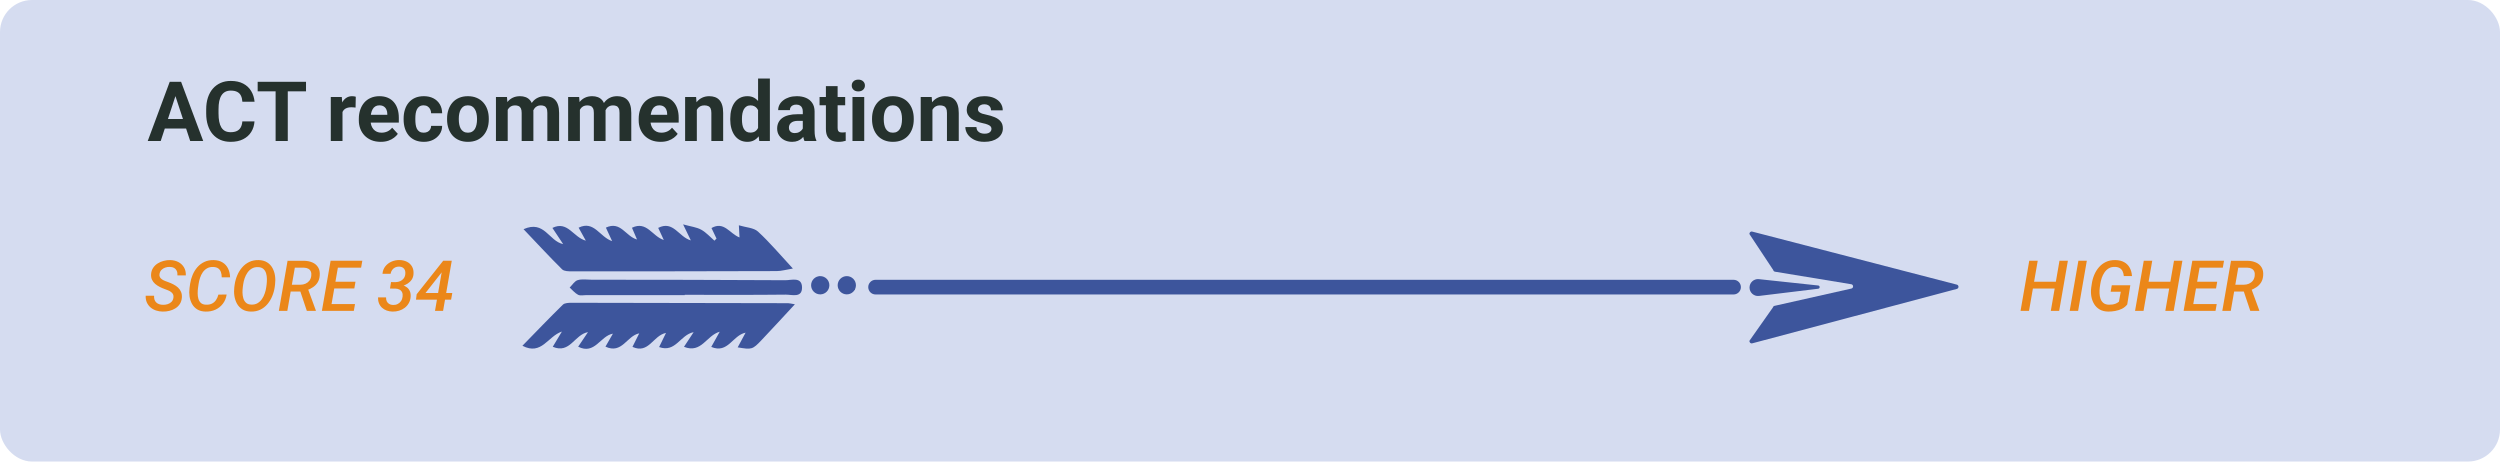 <svg xmlns="http://www.w3.org/2000/svg" width="780" height="144" viewBox="0 0 780 144" fill="none"><rect width="780" height="144" rx="10" fill="#D5DCF0"></rect><g clip-path="url(#clip0_3166_16666)"><path d="M213.405 108.203C214.433 106.646 215.278 105.361 216.416 103.635C212.215 104.435 210.827 110.149 205.642 108.284C206.332 106.866 206.971 105.552 207.794 103.87C203.769 104.641 202.425 110.561 197.328 108.225C198.003 106.881 198.664 105.559 199.443 104.002C195.55 104.766 194.096 110.59 188.904 108.152C189.667 106.822 190.365 105.603 191.232 104.097C187.295 104.78 185.576 110.818 180.391 108.166C181.383 106.69 182.286 105.346 183.454 103.62C179.201 104.391 177.857 110.494 172.459 108.196C173.363 106.697 174.178 105.339 175.316 103.444C170.91 104.891 169.007 111.016 162.992 107.88C167.296 103.473 171.387 99.199 175.617 95.056C176.19 94.498 177.453 94.469 178.394 94.469C200.89 94.483 223.393 94.535 245.889 94.594C246.249 94.594 246.602 94.704 248.005 94.931C244.281 98.942 240.991 102.555 237.619 106.095C234.762 109.099 234.564 109.114 230.157 108.379C230.958 106.888 231.692 105.53 232.625 103.789C228.534 104.619 227.161 110.45 221.91 108.24C222.762 106.712 223.533 105.339 224.561 103.495C220.382 104.648 218.876 110.399 213.405 108.21V108.203Z" fill="#3D559C"></path><path d="M223.554 74.436C223.047 73.379 222.54 72.314 221.982 71.146C225.941 68.899 227.659 72.916 230.729 74.084C230.671 72.997 230.627 72.167 230.524 70.294C232.756 70.977 235.158 71.029 236.487 72.248C240.16 75.612 243.377 79.475 247.379 83.786C245.242 84.139 243.795 84.572 242.348 84.579C221.071 84.645 199.787 84.667 178.51 84.66C177.445 84.66 176.02 84.66 175.381 84.036C171.43 80.129 167.662 76.038 163.344 71.506C169.873 68.583 171.224 75.23 175.705 76.162C174.515 74.378 173.479 72.813 172.348 71.109C177.137 68.752 178.819 74.033 182.777 75.09C181.859 73.438 181.25 72.336 180.53 71.036C185.377 68.656 187.11 73.981 190.988 75.23C190.225 73.577 189.652 72.351 189.035 71.021C193.662 68.825 195.197 73.768 198.751 74.723C198.193 73.438 197.723 72.329 197.172 71.058C201.829 68.803 203.489 73.754 207.11 74.877C206.478 73.511 205.956 72.402 205.354 71.102C210.113 68.678 211.759 73.959 215.541 75.002C214.814 73.496 214.226 72.292 213.125 70.008C215.614 70.698 217.37 70.882 218.787 71.668C220.322 72.512 221.541 73.922 222.9 75.09C223.113 74.877 223.333 74.657 223.546 74.444L223.554 74.436Z" fill="#3D559C"></path><path d="M213.649 92.078C203.396 92.078 193.136 92.078 182.883 92.078C182.031 92.078 181.032 92.32 180.356 91.968C179.365 91.446 178.601 90.491 177.734 89.72C178.557 88.92 179.255 87.708 180.224 87.407C181.568 86.995 183.125 87.267 184.587 87.275C204.733 87.304 224.871 87.289 245.017 87.429C246.897 87.443 250.166 86.268 250.232 89.625C250.305 93.069 247.052 91.901 245.142 91.924C234.647 92.048 224.144 91.982 213.642 91.982V92.078H213.649Z" fill="#3D559C"></path><path d="M255.692 86.242C256.985 87.828 258.307 88.754 258.248 89.576C258.189 90.406 256.743 91.772 255.942 91.75C255.097 91.728 253.908 90.457 253.606 89.495C253.416 88.9 254.591 87.872 255.7 86.234L255.692 86.242Z" fill="#3D559C"></path><path d="M266.759 90.322C265.877 90.828 264.864 91.879 264.137 91.71C263.182 91.489 262.455 90.307 261.625 89.536C262.337 88.904 263.042 87.773 263.755 87.766C264.754 87.758 265.767 88.596 266.766 89.066L266.751 90.322H266.759Z" fill="#3D559C"></path><path d="M255.912 91.848C257.486 91.848 258.762 90.572 258.762 88.998C258.762 87.424 257.486 86.148 255.912 86.148C254.338 86.148 253.062 87.424 253.062 88.998C253.062 90.572 254.338 91.848 255.912 91.848Z" fill="#3D559C"></path><path d="M264.201 91.848C265.775 91.848 267.051 90.572 267.051 88.998C267.051 87.424 265.775 86.148 264.201 86.148C262.627 86.148 261.352 87.424 261.352 88.998C261.352 90.572 262.627 91.848 264.201 91.848Z" fill="#3D559C"></path><path d="M540.874 87.297H273.175C271.913 87.297 270.891 88.32 270.891 89.581V89.588C270.891 90.85 271.913 91.873 273.175 91.873H540.874C542.135 91.873 543.158 90.85 543.158 89.588V89.581C543.158 88.32 542.135 87.297 540.874 87.297Z" fill="#3D559C"></path><path d="M567.275 89.071C567.878 89.137 567.885 90.011 567.283 90.085L548.753 92.339C547.203 92.493 545.852 91.274 545.852 89.717C545.852 88.168 547.181 86.956 548.716 87.088L567.268 89.071H567.275Z" fill="#3D559C"></path><path d="M610.533 88.805L546.695 72.258C546.202 72.126 545.74 72.559 545.843 73.059L553.238 84.23C553.297 84.509 553.518 84.729 553.804 84.773L577.585 88.681C578.335 88.805 578.364 89.871 577.622 90.032L553.657 95.423C553.4 95.482 553.202 95.673 553.143 95.93L545.85 106.285C545.725 106.792 546.18 107.248 546.687 107.123L610.525 90.142C611.216 89.973 611.223 88.989 610.54 88.805H610.533Z" fill="#3D559C"></path></g><path d="M642.042 87.891L641.666 90.028H633.588L633.964 87.891H642.042ZM635.769 81.359L633.051 97H630.408L633.126 81.359H635.769ZM645.179 81.359L642.461 97H639.851L642.558 81.359H645.179ZM651.087 81.359L648.369 97H645.737L648.455 81.359H651.087ZM664.654 89.008L663.698 94.991C663.254 95.564 662.699 96.015 662.033 96.345C661.374 96.667 660.673 96.893 659.928 97.022C659.183 97.158 658.47 97.222 657.79 97.215C656.73 97.201 655.835 96.982 655.104 96.56C654.374 96.13 653.794 95.561 653.364 94.852C652.935 94.143 652.645 93.348 652.494 92.467C652.351 91.579 652.34 90.662 652.462 89.717L652.623 88.643C652.759 87.647 653.013 86.698 653.386 85.796C653.765 84.886 654.259 84.081 654.868 83.379C655.484 82.67 656.218 82.115 657.07 81.714C657.923 81.313 658.9 81.123 660.003 81.144C661.056 81.159 661.954 81.37 662.699 81.778C663.444 82.179 664.024 82.749 664.439 83.486C664.862 84.224 665.109 85.108 665.181 86.14H662.635C662.585 85.574 662.459 85.08 662.259 84.657C662.065 84.235 661.775 83.905 661.389 83.669C661.002 83.425 660.511 83.293 659.917 83.272C659.165 83.243 658.517 83.386 657.973 83.701C657.436 84.016 656.984 84.439 656.619 84.969C656.254 85.492 655.964 86.072 655.749 86.709C655.534 87.346 655.38 87.98 655.287 88.61L655.126 89.728C655.054 90.293 655.029 90.884 655.051 91.5C655.072 92.116 655.176 92.692 655.362 93.23C655.556 93.767 655.86 94.204 656.275 94.54C656.698 94.877 657.267 95.052 657.983 95.066C658.363 95.074 658.735 95.052 659.101 95.002C659.466 94.945 659.817 94.848 660.153 94.712C660.49 94.569 660.809 94.372 661.109 94.121L661.679 91.017H658.521L658.875 89.008H664.654ZM677.771 87.891L677.395 90.028H669.316L669.692 87.891H677.771ZM671.497 81.359L668.779 97H666.137L668.854 81.359H671.497ZM680.907 81.359L678.189 97H675.579L678.286 81.359H680.907ZM691.617 94.862L691.241 97H683.174L683.539 94.862H691.617ZM686.644 81.359L683.926 97H681.283L684.001 81.359H686.644ZM691.768 87.891L691.402 89.996H684.377L684.753 87.891H691.768ZM693.895 81.359L693.519 83.508H685.505L685.892 81.359H693.895ZM696.075 81.359L701.307 81.37C702.259 81.392 703.111 81.571 703.863 81.907C704.622 82.244 705.206 82.749 705.614 83.422C706.03 84.095 706.194 84.947 706.108 85.978C706.044 86.809 705.829 87.518 705.464 88.106C705.106 88.686 704.633 89.176 704.046 89.577C703.466 89.978 702.807 90.311 702.069 90.576L701.199 90.963H696.226L696.58 88.825L700.061 88.836C700.633 88.836 701.163 88.732 701.65 88.524C702.137 88.31 702.542 88.002 702.864 87.601C703.187 87.192 703.387 86.695 703.466 86.107C703.537 85.563 703.494 85.101 703.337 84.722C703.179 84.342 702.922 84.052 702.563 83.852C702.205 83.644 701.761 83.533 701.231 83.519L698.342 83.508L696 97H693.357L696.075 81.359ZM702.091 97L699.738 89.975L702.37 89.964L704.895 96.85V97H702.091Z" fill="#EB8719"></path><path d="M54.109 92.897C54.174 92.474 54.134 92.12 53.991 91.833C53.848 91.539 53.64 91.296 53.368 91.103C53.103 90.902 52.802 90.734 52.466 90.598C52.129 90.462 51.796 90.333 51.467 90.211C50.922 90.018 50.385 89.788 49.855 89.523C49.325 89.258 48.846 88.943 48.416 88.578C47.993 88.213 47.664 87.783 47.428 87.289C47.191 86.788 47.095 86.204 47.138 85.538C47.195 84.786 47.406 84.134 47.772 83.583C48.144 83.024 48.617 82.562 49.19 82.197C49.762 81.832 50.389 81.564 51.069 81.392C51.75 81.213 52.426 81.13 53.1 81.144C54.052 81.166 54.901 81.37 55.645 81.757C56.39 82.144 56.974 82.691 57.397 83.4C57.819 84.109 58.012 84.951 57.977 85.925H55.355C55.398 85.38 55.33 84.915 55.151 84.528C54.98 84.134 54.707 83.83 54.335 83.615C53.963 83.393 53.501 83.279 52.949 83.272C52.455 83.257 51.979 83.332 51.52 83.497C51.062 83.655 50.672 83.902 50.35 84.238C50.035 84.575 49.838 85.008 49.759 85.538C49.702 85.91 49.752 86.233 49.909 86.505C50.074 86.777 50.3 87.006 50.586 87.192C50.872 87.379 51.18 87.536 51.51 87.665C51.839 87.794 52.147 87.909 52.434 88.009C53.014 88.209 53.569 88.449 54.099 88.728C54.636 89.001 55.112 89.326 55.527 89.706C55.943 90.086 56.261 90.537 56.483 91.06C56.705 91.575 56.791 92.18 56.741 92.875C56.677 93.641 56.462 94.304 56.097 94.862C55.731 95.414 55.266 95.865 54.7 96.216C54.134 96.567 53.511 96.825 52.831 96.989C52.151 97.154 51.463 97.229 50.769 97.215C50.031 97.208 49.333 97.093 48.674 96.871C48.022 96.649 47.449 96.327 46.955 95.904C46.461 95.475 46.078 94.955 45.806 94.347C45.541 93.738 45.422 93.043 45.451 92.263L48.072 92.273C48.044 92.732 48.087 93.14 48.201 93.498C48.323 93.849 48.509 94.143 48.76 94.379C49.01 94.615 49.315 94.794 49.673 94.916C50.038 95.038 50.446 95.099 50.898 95.099C51.384 95.113 51.857 95.045 52.315 94.894C52.781 94.744 53.175 94.508 53.497 94.186C53.827 93.856 54.031 93.426 54.109 92.897ZM68.139 91.919L70.717 91.887C70.545 93.004 70.147 93.967 69.524 94.776C68.909 95.579 68.135 96.194 67.204 96.624C66.273 97.046 65.249 97.243 64.132 97.215C63.108 97.193 62.248 96.968 61.554 96.538C60.859 96.108 60.315 95.543 59.921 94.841C59.527 94.132 59.266 93.344 59.137 92.478C59.015 91.611 59.015 90.73 59.137 89.835L59.319 88.535C59.463 87.576 59.724 86.648 60.103 85.753C60.483 84.858 60.977 84.059 61.586 83.357C62.202 82.656 62.932 82.108 63.777 81.714C64.622 81.313 65.579 81.123 66.645 81.144C67.741 81.166 68.662 81.406 69.406 81.864C70.158 82.315 70.735 82.942 71.136 83.744C71.537 84.546 71.755 85.477 71.791 86.537L69.181 86.526C69.181 85.91 69.095 85.363 68.923 84.883C68.758 84.403 68.482 84.023 68.096 83.744C67.709 83.465 67.179 83.314 66.506 83.293C65.775 83.272 65.145 83.411 64.615 83.712C64.085 84.013 63.638 84.421 63.273 84.936C62.914 85.452 62.632 86.025 62.424 86.655C62.216 87.278 62.066 87.898 61.973 88.514L61.779 89.846C61.708 90.361 61.672 90.916 61.672 91.511C61.672 92.105 61.743 92.667 61.887 93.197C62.037 93.727 62.298 94.168 62.671 94.519C63.05 94.862 63.584 95.045 64.272 95.066C64.988 95.095 65.6 94.984 66.108 94.733C66.624 94.483 67.046 94.118 67.376 93.638C67.713 93.158 67.967 92.585 68.139 91.919ZM85.82 88.728L85.713 89.577C85.57 90.565 85.305 91.522 84.918 92.445C84.538 93.362 84.037 94.186 83.414 94.916C82.798 95.639 82.061 96.209 81.201 96.624C80.342 97.039 79.364 97.236 78.269 97.215C77.223 97.193 76.342 96.961 75.626 96.517C74.91 96.073 74.348 95.485 73.939 94.755C73.538 94.024 73.27 93.215 73.134 92.327C72.998 91.432 72.987 90.526 73.102 89.609L73.22 88.761C73.363 87.78 73.628 86.831 74.015 85.914C74.401 84.997 74.906 84.177 75.529 83.454C76.152 82.724 76.894 82.151 77.753 81.735C78.612 81.32 79.586 81.123 80.675 81.144C81.728 81.166 82.608 81.399 83.317 81.843C84.034 82.28 84.592 82.863 84.993 83.594C85.401 84.324 85.67 85.133 85.799 86.022C85.928 86.909 85.935 87.812 85.82 88.728ZM83.07 89.609L83.189 88.718C83.253 88.181 83.282 87.608 83.274 86.999C83.267 86.383 83.181 85.803 83.017 85.259C82.852 84.707 82.573 84.256 82.179 83.905C81.792 83.554 81.241 83.365 80.524 83.336C79.787 83.307 79.142 83.454 78.591 83.776C78.046 84.091 77.588 84.518 77.216 85.055C76.843 85.592 76.546 86.183 76.324 86.827C76.109 87.472 75.959 88.106 75.873 88.728L75.755 89.62C75.683 90.15 75.651 90.723 75.658 91.339C75.672 91.955 75.762 92.538 75.927 93.09C76.091 93.641 76.371 94.1 76.765 94.465C77.159 94.823 77.706 95.013 78.408 95.034C79.16 95.063 79.808 94.916 80.353 94.594C80.897 94.272 81.355 93.842 81.728 93.305C82.1 92.768 82.394 92.177 82.608 91.532C82.83 90.888 82.984 90.247 83.07 89.609ZM89.72 81.359L94.951 81.37C95.904 81.392 96.756 81.571 97.508 81.907C98.267 82.244 98.851 82.749 99.259 83.422C99.674 84.095 99.839 84.947 99.753 85.978C99.689 86.809 99.474 87.518 99.108 88.106C98.75 88.686 98.278 89.176 97.69 89.577C97.11 89.978 96.451 90.311 95.714 90.576L94.844 90.963H89.87L90.225 88.825L93.705 88.836C94.278 88.836 94.808 88.732 95.295 88.524C95.782 88.31 96.186 88.002 96.509 87.601C96.831 87.192 97.032 86.695 97.11 86.107C97.182 85.563 97.139 85.101 96.981 84.722C96.824 84.342 96.566 84.052 96.208 83.852C95.85 83.644 95.406 83.533 94.876 83.519L91.986 83.508L89.644 97H87.002L89.72 81.359ZM95.735 97L93.383 89.975L96.015 89.964L98.539 96.85V97H95.735ZM110.764 94.862L110.388 97H102.32L102.686 94.862H110.764ZM105.79 81.359L103.072 97H100.43L103.147 81.359H105.79ZM110.914 87.891L110.549 89.996H103.523L103.899 87.891H110.914ZM113.041 81.359L112.665 83.508H104.651L105.038 81.359H113.041ZM122 88.009L123.396 88.03C123.926 88.016 124.41 87.916 124.847 87.73C125.291 87.536 125.656 87.253 125.942 86.881C126.229 86.508 126.401 86.05 126.458 85.506C126.508 85.047 126.469 84.647 126.34 84.303C126.211 83.959 125.996 83.69 125.695 83.497C125.395 83.296 125.011 83.189 124.546 83.175C124.073 83.168 123.647 83.257 123.268 83.443C122.895 83.63 122.587 83.894 122.344 84.238C122.1 84.575 121.939 84.969 121.86 85.42L119.336 85.431C119.408 84.528 119.701 83.755 120.217 83.11C120.732 82.459 121.377 81.965 122.15 81.628C122.931 81.284 123.755 81.12 124.621 81.134C125.495 81.148 126.275 81.327 126.963 81.671C127.65 82.015 128.18 82.512 128.553 83.164C128.925 83.809 129.079 84.589 129.015 85.506C128.972 86.165 128.785 86.741 128.456 87.235C128.134 87.722 127.718 88.13 127.21 88.46C126.709 88.789 126.161 89.04 125.566 89.212C124.972 89.377 124.385 89.459 123.805 89.459L121.764 89.448L122 88.009ZM121.678 90.028L121.914 88.61L123.654 88.621C124.263 88.635 124.843 88.721 125.395 88.879C125.953 89.037 126.444 89.273 126.866 89.588C127.296 89.896 127.622 90.297 127.844 90.791C128.073 91.278 128.166 91.865 128.123 92.553C128.073 93.297 127.883 93.963 127.554 94.551C127.231 95.138 126.809 95.632 126.286 96.033C125.763 96.434 125.173 96.735 124.514 96.936C123.862 97.136 123.182 97.229 122.473 97.215C121.807 97.201 121.194 97.09 120.636 96.882C120.077 96.674 119.59 96.38 119.175 96.001C118.767 95.621 118.455 95.159 118.24 94.615C118.025 94.071 117.925 93.459 117.939 92.778H120.453C120.432 93.244 120.503 93.652 120.668 94.003C120.84 94.354 121.09 94.63 121.42 94.83C121.749 95.031 122.154 95.138 122.634 95.152C123.164 95.167 123.644 95.066 124.073 94.852C124.503 94.637 124.85 94.332 125.115 93.939C125.387 93.545 125.552 93.079 125.609 92.542C125.674 92.005 125.62 91.554 125.448 91.189C125.276 90.823 125.008 90.544 124.643 90.351C124.285 90.157 123.844 90.053 123.321 90.039L121.678 90.028ZM141.11 91.425L140.745 93.487H129.788L130.003 91.801L138.274 81.359H140.455L137.544 85.312L132.753 91.414L141.11 91.425ZM140.949 81.359L138.242 97H135.718L138.425 81.359H140.949Z" fill="#EB8719"></path><path d="M55.166 28.677L50.139 44H46.089L52.957 25.516H55.534L55.166 28.677ZM59.343 44L54.303 28.677L53.897 25.516H56.499L63.405 44H59.343ZM59.114 37.119V40.102H49.352V37.119H59.114ZM75.606 37.868H79.401C79.325 39.112 78.982 40.217 78.373 41.182C77.772 42.147 76.93 42.9 75.847 43.441C74.772 43.983 73.477 44.254 71.962 44.254C70.777 44.254 69.715 44.051 68.775 43.645C67.836 43.23 67.032 42.637 66.363 41.867C65.703 41.097 65.2 40.166 64.853 39.074C64.505 37.982 64.332 36.759 64.332 35.405V34.123C64.332 32.769 64.51 31.546 64.865 30.454C65.229 29.354 65.745 28.419 66.414 27.648C67.091 26.878 67.899 26.286 68.839 25.871C69.778 25.456 70.828 25.249 71.987 25.249C73.528 25.249 74.827 25.528 75.885 26.087C76.951 26.645 77.776 27.416 78.36 28.398C78.953 29.379 79.308 30.496 79.427 31.749H75.618C75.576 31.004 75.428 30.374 75.174 29.857C74.92 29.333 74.535 28.939 74.019 28.677C73.511 28.406 72.834 28.27 71.987 28.27C71.353 28.27 70.798 28.389 70.324 28.626C69.85 28.863 69.453 29.223 69.131 29.705C68.809 30.188 68.568 30.797 68.407 31.533C68.255 32.261 68.179 33.116 68.179 34.098V35.405C68.179 36.362 68.251 37.204 68.394 37.932C68.538 38.651 68.758 39.26 69.055 39.76C69.359 40.251 69.749 40.623 70.223 40.877C70.705 41.122 71.285 41.245 71.962 41.245C72.757 41.245 73.413 41.118 73.93 40.864C74.446 40.61 74.84 40.234 75.11 39.734C75.39 39.235 75.555 38.613 75.606 37.868ZM89.786 25.516V44H85.99V25.516H89.786ZM95.474 25.516V28.499H80.392V25.516H95.474ZM106.861 33.26V44H103.205V30.264H106.646L106.861 33.26ZM111 30.175L110.937 33.565C110.759 33.539 110.543 33.518 110.289 33.501C110.044 33.476 109.819 33.463 109.616 33.463C109.1 33.463 108.651 33.531 108.271 33.666C107.898 33.793 107.585 33.983 107.331 34.237C107.086 34.491 106.899 34.8 106.772 35.164C106.654 35.528 106.586 35.943 106.569 36.408L105.833 36.18C105.833 35.291 105.922 34.474 106.1 33.73C106.277 32.976 106.535 32.32 106.874 31.762C107.221 31.203 107.644 30.771 108.144 30.467C108.643 30.162 109.214 30.01 109.857 30.01C110.061 30.01 110.268 30.027 110.479 30.061C110.691 30.086 110.865 30.124 111 30.175ZM118.795 44.254C117.729 44.254 116.772 44.085 115.926 43.746C115.079 43.399 114.36 42.921 113.768 42.312C113.184 41.702 112.735 40.995 112.422 40.191C112.109 39.379 111.952 38.516 111.952 37.602V37.094C111.952 36.053 112.1 35.101 112.396 34.237C112.693 33.374 113.116 32.625 113.666 31.99C114.225 31.355 114.902 30.869 115.697 30.53C116.493 30.183 117.39 30.01 118.389 30.01C119.362 30.01 120.225 30.171 120.979 30.492C121.732 30.814 122.362 31.271 122.87 31.863C123.386 32.456 123.776 33.167 124.038 33.996C124.3 34.817 124.432 35.731 124.432 36.738V38.262H113.514V35.824H120.839V35.545C120.839 35.037 120.746 34.584 120.56 34.187C120.382 33.78 120.111 33.459 119.747 33.222C119.383 32.985 118.918 32.866 118.351 32.866C117.868 32.866 117.453 32.972 117.106 33.184C116.759 33.395 116.476 33.691 116.256 34.072C116.044 34.453 115.883 34.902 115.773 35.418C115.672 35.926 115.621 36.484 115.621 37.094V37.602C115.621 38.152 115.697 38.66 115.85 39.125C116.01 39.59 116.235 39.992 116.522 40.331C116.819 40.67 117.174 40.932 117.589 41.118C118.012 41.304 118.49 41.398 119.023 41.398C119.684 41.398 120.297 41.27 120.864 41.017C121.44 40.754 121.935 40.361 122.35 39.836L124.127 41.766C123.839 42.18 123.446 42.578 122.946 42.959C122.455 43.34 121.863 43.653 121.169 43.898C120.475 44.135 119.684 44.254 118.795 44.254ZM132.188 41.398C132.637 41.398 133.035 41.313 133.382 41.144C133.729 40.966 134 40.72 134.194 40.407C134.397 40.086 134.503 39.709 134.512 39.277H137.952C137.944 40.242 137.686 41.101 137.178 41.855C136.67 42.599 135.989 43.188 135.134 43.619C134.279 44.042 133.323 44.254 132.265 44.254C131.198 44.254 130.267 44.076 129.472 43.721C128.685 43.365 128.029 42.874 127.504 42.248C126.979 41.613 126.586 40.877 126.323 40.039C126.061 39.193 125.93 38.287 125.93 37.322V36.954C125.93 35.981 126.061 35.075 126.323 34.237C126.586 33.391 126.979 32.655 127.504 32.028C128.029 31.394 128.685 30.898 129.472 30.543C130.259 30.188 131.181 30.01 132.239 30.01C133.365 30.01 134.351 30.226 135.197 30.657C136.052 31.089 136.721 31.707 137.203 32.511C137.694 33.306 137.944 34.25 137.952 35.342H134.512C134.503 34.885 134.406 34.47 134.22 34.098C134.042 33.725 133.78 33.429 133.433 33.209C133.094 32.98 132.675 32.866 132.176 32.866C131.643 32.866 131.207 32.98 130.868 33.209C130.53 33.429 130.267 33.734 130.081 34.123C129.895 34.504 129.764 34.94 129.688 35.431C129.62 35.913 129.586 36.421 129.586 36.954V37.322C129.586 37.855 129.62 38.367 129.688 38.858C129.755 39.349 129.882 39.785 130.068 40.166C130.263 40.547 130.53 40.847 130.868 41.067C131.207 41.287 131.647 41.398 132.188 41.398ZM139.488 37.272V37.005C139.488 35.998 139.632 35.071 139.92 34.225C140.208 33.37 140.627 32.629 141.177 32.003C141.727 31.377 142.404 30.89 143.208 30.543C144.012 30.188 144.935 30.01 145.976 30.01C147.017 30.01 147.943 30.188 148.756 30.543C149.568 30.89 150.25 31.377 150.8 32.003C151.358 32.629 151.782 33.37 152.069 34.225C152.357 35.071 152.501 35.998 152.501 37.005V37.272C152.501 38.27 152.357 39.197 152.069 40.052C151.782 40.898 151.358 41.639 150.8 42.273C150.25 42.9 149.573 43.386 148.769 43.733C147.965 44.08 147.042 44.254 146.001 44.254C144.96 44.254 144.033 44.08 143.221 43.733C142.417 43.386 141.735 42.9 141.177 42.273C140.627 41.639 140.208 40.898 139.92 40.052C139.632 39.197 139.488 38.27 139.488 37.272ZM143.145 37.005V37.272C143.145 37.847 143.195 38.384 143.297 38.884C143.398 39.383 143.559 39.823 143.779 40.204C144.008 40.577 144.304 40.868 144.668 41.08C145.032 41.292 145.476 41.398 146.001 41.398C146.509 41.398 146.945 41.292 147.309 41.08C147.673 40.868 147.965 40.577 148.185 40.204C148.405 39.823 148.565 39.383 148.667 38.884C148.777 38.384 148.832 37.847 148.832 37.272V37.005C148.832 36.446 148.777 35.922 148.667 35.431C148.565 34.931 148.4 34.491 148.172 34.11C147.952 33.721 147.66 33.416 147.296 33.196C146.932 32.976 146.492 32.866 145.976 32.866C145.459 32.866 145.019 32.976 144.655 33.196C144.3 33.416 144.008 33.721 143.779 34.11C143.559 34.491 143.398 34.931 143.297 35.431C143.195 35.922 143.145 36.446 143.145 37.005ZM158.404 33.107V44H154.735V30.264H158.176L158.404 33.107ZM157.896 36.649H156.881C156.881 35.693 156.995 34.813 157.224 34.009C157.461 33.196 157.803 32.494 158.252 31.901C158.709 31.3 159.272 30.835 159.94 30.505C160.609 30.175 161.383 30.01 162.264 30.01C162.873 30.01 163.432 30.103 163.939 30.289C164.447 30.467 164.883 30.75 165.247 31.14C165.619 31.52 165.907 32.02 166.11 32.638C166.313 33.247 166.415 33.979 166.415 34.834V44H162.759V35.24C162.759 34.614 162.674 34.132 162.505 33.793C162.336 33.454 162.094 33.217 161.781 33.082C161.477 32.947 161.108 32.879 160.677 32.879C160.203 32.879 159.788 32.976 159.433 33.171C159.086 33.366 158.798 33.636 158.569 33.983C158.341 34.322 158.172 34.72 158.062 35.177C157.951 35.634 157.896 36.125 157.896 36.649ZM166.072 36.23L164.765 36.395C164.765 35.498 164.875 34.665 165.095 33.895C165.323 33.124 165.658 32.447 166.098 31.863C166.546 31.279 167.101 30.826 167.761 30.505C168.421 30.175 169.183 30.01 170.046 30.01C170.706 30.01 171.307 30.107 171.849 30.302C172.39 30.488 172.852 30.788 173.232 31.203C173.622 31.609 173.918 32.143 174.121 32.803C174.333 33.463 174.438 34.271 174.438 35.227V44H170.77V35.227C170.77 34.593 170.685 34.11 170.516 33.78C170.355 33.442 170.118 33.209 169.805 33.082C169.5 32.947 169.136 32.879 168.713 32.879C168.273 32.879 167.888 32.968 167.558 33.145C167.228 33.315 166.952 33.552 166.732 33.856C166.512 34.161 166.347 34.517 166.237 34.923C166.127 35.321 166.072 35.757 166.072 36.23ZM180.926 33.107V44H177.257V30.264H180.697L180.926 33.107ZM180.418 36.649H179.402C179.402 35.693 179.517 34.813 179.745 34.009C179.982 33.196 180.325 32.494 180.773 31.901C181.23 31.3 181.793 30.835 182.462 30.505C183.131 30.175 183.905 30.01 184.785 30.01C185.395 30.01 185.953 30.103 186.461 30.289C186.969 30.467 187.405 30.75 187.769 31.14C188.141 31.52 188.429 32.02 188.632 32.638C188.835 33.247 188.937 33.979 188.937 34.834V44H185.28V35.24C185.28 34.614 185.196 34.132 185.026 33.793C184.857 33.454 184.616 33.217 184.303 33.082C183.998 32.947 183.63 32.879 183.198 32.879C182.724 32.879 182.31 32.976 181.954 33.171C181.607 33.366 181.319 33.636 181.091 33.983C180.862 34.322 180.693 34.72 180.583 35.177C180.473 35.634 180.418 36.125 180.418 36.649ZM188.594 36.23L187.286 36.395C187.286 35.498 187.396 34.665 187.616 33.895C187.845 33.124 188.179 32.447 188.619 31.863C189.068 31.279 189.622 30.826 190.282 30.505C190.942 30.175 191.704 30.01 192.567 30.01C193.228 30.01 193.828 30.107 194.37 30.302C194.912 30.488 195.373 30.788 195.754 31.203C196.143 31.609 196.439 32.143 196.643 32.803C196.854 33.463 196.96 34.271 196.96 35.227V44H193.291V35.227C193.291 34.593 193.206 34.11 193.037 33.78C192.876 33.442 192.639 33.209 192.326 33.082C192.021 32.947 191.658 32.879 191.234 32.879C190.794 32.879 190.409 32.968 190.079 33.145C189.749 33.315 189.474 33.552 189.254 33.856C189.034 34.161 188.869 34.517 188.759 34.923C188.649 35.321 188.594 35.757 188.594 36.23ZM206.113 44.254C205.047 44.254 204.09 44.085 203.244 43.746C202.398 43.399 201.678 42.921 201.086 42.312C200.502 41.702 200.053 40.995 199.74 40.191C199.427 39.379 199.271 38.516 199.271 37.602V37.094C199.271 36.053 199.419 35.101 199.715 34.237C200.011 33.374 200.434 32.625 200.984 31.99C201.543 31.355 202.22 30.869 203.016 30.53C203.811 30.183 204.708 30.01 205.707 30.01C206.68 30.01 207.544 30.171 208.297 30.492C209.05 30.814 209.681 31.271 210.188 31.863C210.705 32.456 211.094 33.167 211.356 33.996C211.619 34.817 211.75 35.731 211.75 36.738V38.262H200.832V35.824H208.157V35.545C208.157 35.037 208.064 34.584 207.878 34.187C207.7 33.78 207.429 33.459 207.065 33.222C206.701 32.985 206.236 32.866 205.669 32.866C205.187 32.866 204.772 32.972 204.425 33.184C204.078 33.395 203.794 33.691 203.574 34.072C203.363 34.453 203.202 34.902 203.092 35.418C202.99 35.926 202.939 36.484 202.939 37.094V37.602C202.939 38.152 203.016 38.66 203.168 39.125C203.329 39.59 203.553 39.992 203.841 40.331C204.137 40.67 204.493 40.932 204.907 41.118C205.33 41.304 205.809 41.398 206.342 41.398C207.002 41.398 207.616 41.27 208.183 41.017C208.758 40.754 209.253 40.361 209.668 39.836L211.445 41.766C211.158 42.18 210.764 42.578 210.265 42.959C209.774 43.34 209.181 43.653 208.487 43.898C207.793 44.135 207.002 44.254 206.113 44.254ZM217.412 33.196V44H213.756V30.264H217.184L217.412 33.196ZM216.879 36.649H215.889C215.889 35.634 216.02 34.72 216.282 33.907C216.545 33.086 216.913 32.388 217.387 31.812C217.861 31.229 218.424 30.784 219.075 30.48C219.735 30.166 220.472 30.01 221.284 30.01C221.927 30.01 222.516 30.103 223.049 30.289C223.582 30.475 224.039 30.771 224.42 31.178C224.809 31.584 225.105 32.121 225.309 32.79C225.52 33.459 225.626 34.275 225.626 35.24V44H221.944V35.227C221.944 34.618 221.86 34.144 221.69 33.806C221.521 33.467 221.271 33.23 220.941 33.095C220.62 32.951 220.222 32.879 219.748 32.879C219.257 32.879 218.83 32.976 218.466 33.171C218.11 33.366 217.814 33.636 217.577 33.983C217.349 34.322 217.175 34.72 217.057 35.177C216.938 35.634 216.879 36.125 216.879 36.649ZM236.519 41.004V24.5H240.2V44H236.887L236.519 41.004ZM227.835 37.297V37.03C227.835 35.981 227.953 35.029 228.19 34.174C228.427 33.31 228.774 32.57 229.231 31.952C229.688 31.334 230.251 30.856 230.92 30.518C231.589 30.179 232.35 30.01 233.205 30.01C234.009 30.01 234.712 30.179 235.312 30.518C235.922 30.856 236.438 31.338 236.861 31.965C237.293 32.583 237.64 33.315 237.902 34.161C238.165 34.999 238.355 35.917 238.474 36.916V37.5C238.355 38.456 238.165 39.345 237.902 40.166C237.64 40.987 237.293 41.706 236.861 42.324C236.438 42.934 235.922 43.408 235.312 43.746C234.703 44.085 233.992 44.254 233.18 44.254C232.325 44.254 231.563 44.08 230.895 43.733C230.234 43.386 229.676 42.9 229.219 42.273C228.77 41.647 228.427 40.911 228.19 40.065C227.953 39.218 227.835 38.296 227.835 37.297ZM231.491 37.03V37.297C231.491 37.864 231.534 38.393 231.618 38.884C231.711 39.375 231.859 39.81 232.062 40.191C232.274 40.564 232.545 40.856 232.875 41.067C233.214 41.27 233.624 41.372 234.106 41.372C234.733 41.372 235.249 41.232 235.655 40.953C236.062 40.665 236.37 40.272 236.582 39.773C236.802 39.273 236.929 38.698 236.963 38.046V36.383C236.938 35.85 236.861 35.371 236.734 34.948C236.616 34.517 236.438 34.148 236.201 33.844C235.973 33.539 235.685 33.302 235.338 33.133C234.999 32.964 234.597 32.879 234.132 32.879C233.658 32.879 233.252 32.989 232.913 33.209C232.575 33.421 232.299 33.713 232.088 34.085C231.885 34.457 231.732 34.898 231.631 35.405C231.538 35.905 231.491 36.446 231.491 37.03ZM250.471 40.902V34.783C250.471 34.343 250.399 33.967 250.255 33.653C250.111 33.332 249.887 33.082 249.582 32.904C249.286 32.727 248.901 32.638 248.427 32.638C248.021 32.638 247.669 32.71 247.373 32.853C247.077 32.989 246.848 33.188 246.688 33.45C246.527 33.704 246.446 34.005 246.446 34.352H242.79C242.79 33.768 242.925 33.213 243.196 32.688C243.467 32.164 243.861 31.703 244.377 31.305C244.893 30.898 245.507 30.581 246.218 30.352C246.937 30.124 247.741 30.01 248.63 30.01C249.696 30.01 250.644 30.188 251.474 30.543C252.303 30.898 252.955 31.432 253.429 32.143C253.911 32.853 254.152 33.742 254.152 34.809V40.687C254.152 41.44 254.199 42.058 254.292 42.54C254.385 43.014 254.521 43.429 254.698 43.784V44H251.004C250.826 43.628 250.691 43.162 250.598 42.603C250.513 42.036 250.471 41.469 250.471 40.902ZM250.953 35.634L250.979 37.703H248.935C248.452 37.703 248.033 37.758 247.678 37.868C247.322 37.978 247.03 38.135 246.802 38.338C246.573 38.533 246.404 38.761 246.294 39.023C246.192 39.286 246.142 39.574 246.142 39.887C246.142 40.2 246.214 40.483 246.357 40.737C246.501 40.983 246.709 41.177 246.979 41.321C247.25 41.457 247.568 41.524 247.932 41.524C248.482 41.524 248.96 41.414 249.366 41.194C249.772 40.974 250.086 40.703 250.306 40.382C250.534 40.06 250.653 39.755 250.661 39.468L251.626 41.017C251.491 41.364 251.304 41.723 251.067 42.096C250.839 42.468 250.547 42.819 250.191 43.149C249.836 43.471 249.409 43.738 248.909 43.949C248.41 44.152 247.817 44.254 247.132 44.254C246.26 44.254 245.469 44.08 244.758 43.733C244.055 43.378 243.497 42.891 243.082 42.273C242.676 41.647 242.473 40.936 242.473 40.141C242.473 39.421 242.608 38.782 242.879 38.224C243.15 37.665 243.548 37.195 244.072 36.815C244.605 36.425 245.27 36.133 246.065 35.938C246.861 35.735 247.784 35.634 248.833 35.634H250.953ZM263.699 30.264V32.853H255.701V30.264H263.699ZM257.682 26.874H261.338V39.861C261.338 40.259 261.389 40.564 261.49 40.775C261.6 40.987 261.761 41.135 261.973 41.22C262.184 41.296 262.451 41.334 262.772 41.334C263.001 41.334 263.204 41.325 263.382 41.309C263.568 41.283 263.725 41.258 263.852 41.232L263.864 43.924C263.551 44.025 263.213 44.106 262.849 44.165C262.485 44.224 262.083 44.254 261.643 44.254C260.839 44.254 260.136 44.123 259.535 43.86C258.943 43.59 258.486 43.158 258.164 42.565C257.842 41.973 257.682 41.194 257.682 40.23V26.874ZM269.641 30.264V44H265.972V30.264H269.641ZM265.743 26.684C265.743 26.15 265.929 25.71 266.302 25.363C266.674 25.016 267.174 24.843 267.8 24.843C268.418 24.843 268.913 25.016 269.285 25.363C269.666 25.71 269.856 26.15 269.856 26.684C269.856 27.217 269.666 27.657 269.285 28.004C268.913 28.351 268.418 28.524 267.8 28.524C267.174 28.524 266.674 28.351 266.302 28.004C265.929 27.657 265.743 27.217 265.743 26.684ZM272.078 37.272V37.005C272.078 35.998 272.222 35.071 272.51 34.225C272.798 33.37 273.216 32.629 273.767 32.003C274.317 31.377 274.994 30.89 275.798 30.543C276.602 30.188 277.524 30.01 278.565 30.01C279.606 30.01 280.533 30.188 281.346 30.543C282.158 30.89 282.84 31.377 283.39 32.003C283.948 32.629 284.371 33.37 284.659 34.225C284.947 35.071 285.091 35.998 285.091 37.005V37.272C285.091 38.27 284.947 39.197 284.659 40.052C284.371 40.898 283.948 41.639 283.39 42.273C282.84 42.9 282.162 43.386 281.358 43.733C280.554 44.08 279.632 44.254 278.591 44.254C277.55 44.254 276.623 44.08 275.811 43.733C275.007 43.386 274.325 42.9 273.767 42.273C273.216 41.639 272.798 40.898 272.51 40.052C272.222 39.197 272.078 38.27 272.078 37.272ZM275.734 37.005V37.272C275.734 37.847 275.785 38.384 275.887 38.884C275.988 39.383 276.149 39.823 276.369 40.204C276.598 40.577 276.894 40.868 277.258 41.08C277.622 41.292 278.066 41.398 278.591 41.398C279.099 41.398 279.535 41.292 279.898 41.08C280.262 40.868 280.554 40.577 280.774 40.204C280.994 39.823 281.155 39.383 281.257 38.884C281.367 38.384 281.422 37.847 281.422 37.272V37.005C281.422 36.446 281.367 35.922 281.257 35.431C281.155 34.931 280.99 34.491 280.762 34.11C280.542 33.721 280.25 33.416 279.886 33.196C279.522 32.976 279.082 32.866 278.565 32.866C278.049 32.866 277.609 32.976 277.245 33.196C276.89 33.416 276.598 33.721 276.369 34.11C276.149 34.491 275.988 34.931 275.887 35.431C275.785 35.922 275.734 36.446 275.734 37.005ZM290.918 33.196V44H287.262V30.264H290.689L290.918 33.196ZM290.385 36.649H289.395C289.395 35.634 289.526 34.72 289.788 33.907C290.05 33.086 290.419 32.388 290.893 31.812C291.367 31.229 291.929 30.784 292.581 30.48C293.241 30.166 293.978 30.01 294.79 30.01C295.433 30.01 296.021 30.103 296.555 30.289C297.088 30.475 297.545 30.771 297.926 31.178C298.315 31.584 298.611 32.121 298.814 32.79C299.026 33.459 299.132 34.275 299.132 35.24V44H295.45V35.227C295.45 34.618 295.366 34.144 295.196 33.806C295.027 33.467 294.777 33.23 294.447 33.095C294.126 32.951 293.728 32.879 293.254 32.879C292.763 32.879 292.336 32.976 291.972 33.171C291.616 33.366 291.32 33.636 291.083 33.983C290.854 34.322 290.681 34.72 290.562 35.177C290.444 35.634 290.385 36.125 290.385 36.649ZM309.339 40.204C309.339 39.942 309.263 39.705 309.11 39.493C308.958 39.282 308.674 39.087 308.26 38.909C307.854 38.723 307.265 38.554 306.495 38.401C305.801 38.249 305.154 38.059 304.553 37.83C303.96 37.593 303.444 37.31 303.004 36.98C302.572 36.649 302.234 36.26 301.988 35.812C301.743 35.355 301.62 34.834 301.62 34.25C301.62 33.675 301.743 33.133 301.988 32.625C302.242 32.117 302.602 31.669 303.067 31.279C303.541 30.881 304.117 30.573 304.794 30.352C305.479 30.124 306.25 30.01 307.104 30.01C308.298 30.01 309.322 30.2 310.177 30.581C311.04 30.962 311.7 31.487 312.157 32.155C312.623 32.815 312.855 33.569 312.855 34.415H309.199C309.199 34.06 309.123 33.742 308.971 33.463C308.827 33.175 308.598 32.951 308.285 32.79C307.98 32.621 307.583 32.536 307.092 32.536C306.686 32.536 306.334 32.608 306.038 32.752C305.742 32.887 305.513 33.074 305.353 33.31C305.2 33.539 305.124 33.793 305.124 34.072C305.124 34.284 305.166 34.474 305.251 34.644C305.344 34.804 305.492 34.953 305.695 35.088C305.898 35.223 306.161 35.35 306.482 35.469C306.812 35.579 307.219 35.68 307.701 35.773C308.691 35.977 309.576 36.243 310.354 36.573C311.133 36.895 311.751 37.335 312.208 37.894C312.665 38.444 312.894 39.167 312.894 40.065C312.894 40.674 312.758 41.232 312.487 41.74C312.216 42.248 311.827 42.692 311.319 43.073C310.812 43.446 310.202 43.738 309.491 43.949C308.789 44.152 307.997 44.254 307.117 44.254C305.839 44.254 304.756 44.025 303.867 43.568C302.987 43.111 302.318 42.532 301.861 41.829C301.413 41.118 301.188 40.39 301.188 39.645H304.654C304.671 40.145 304.798 40.547 305.035 40.852C305.281 41.156 305.59 41.376 305.962 41.512C306.343 41.647 306.753 41.715 307.193 41.715C307.667 41.715 308.061 41.651 308.374 41.524C308.687 41.389 308.924 41.211 309.085 40.991C309.254 40.763 309.339 40.5 309.339 40.204Z" fill="#25312D"></path><defs><clipPath id="clip0_3166_16666"><rect width="448.05" height="38.845" fill="white" transform="translate(163 70)"></rect></clipPath></defs></svg>